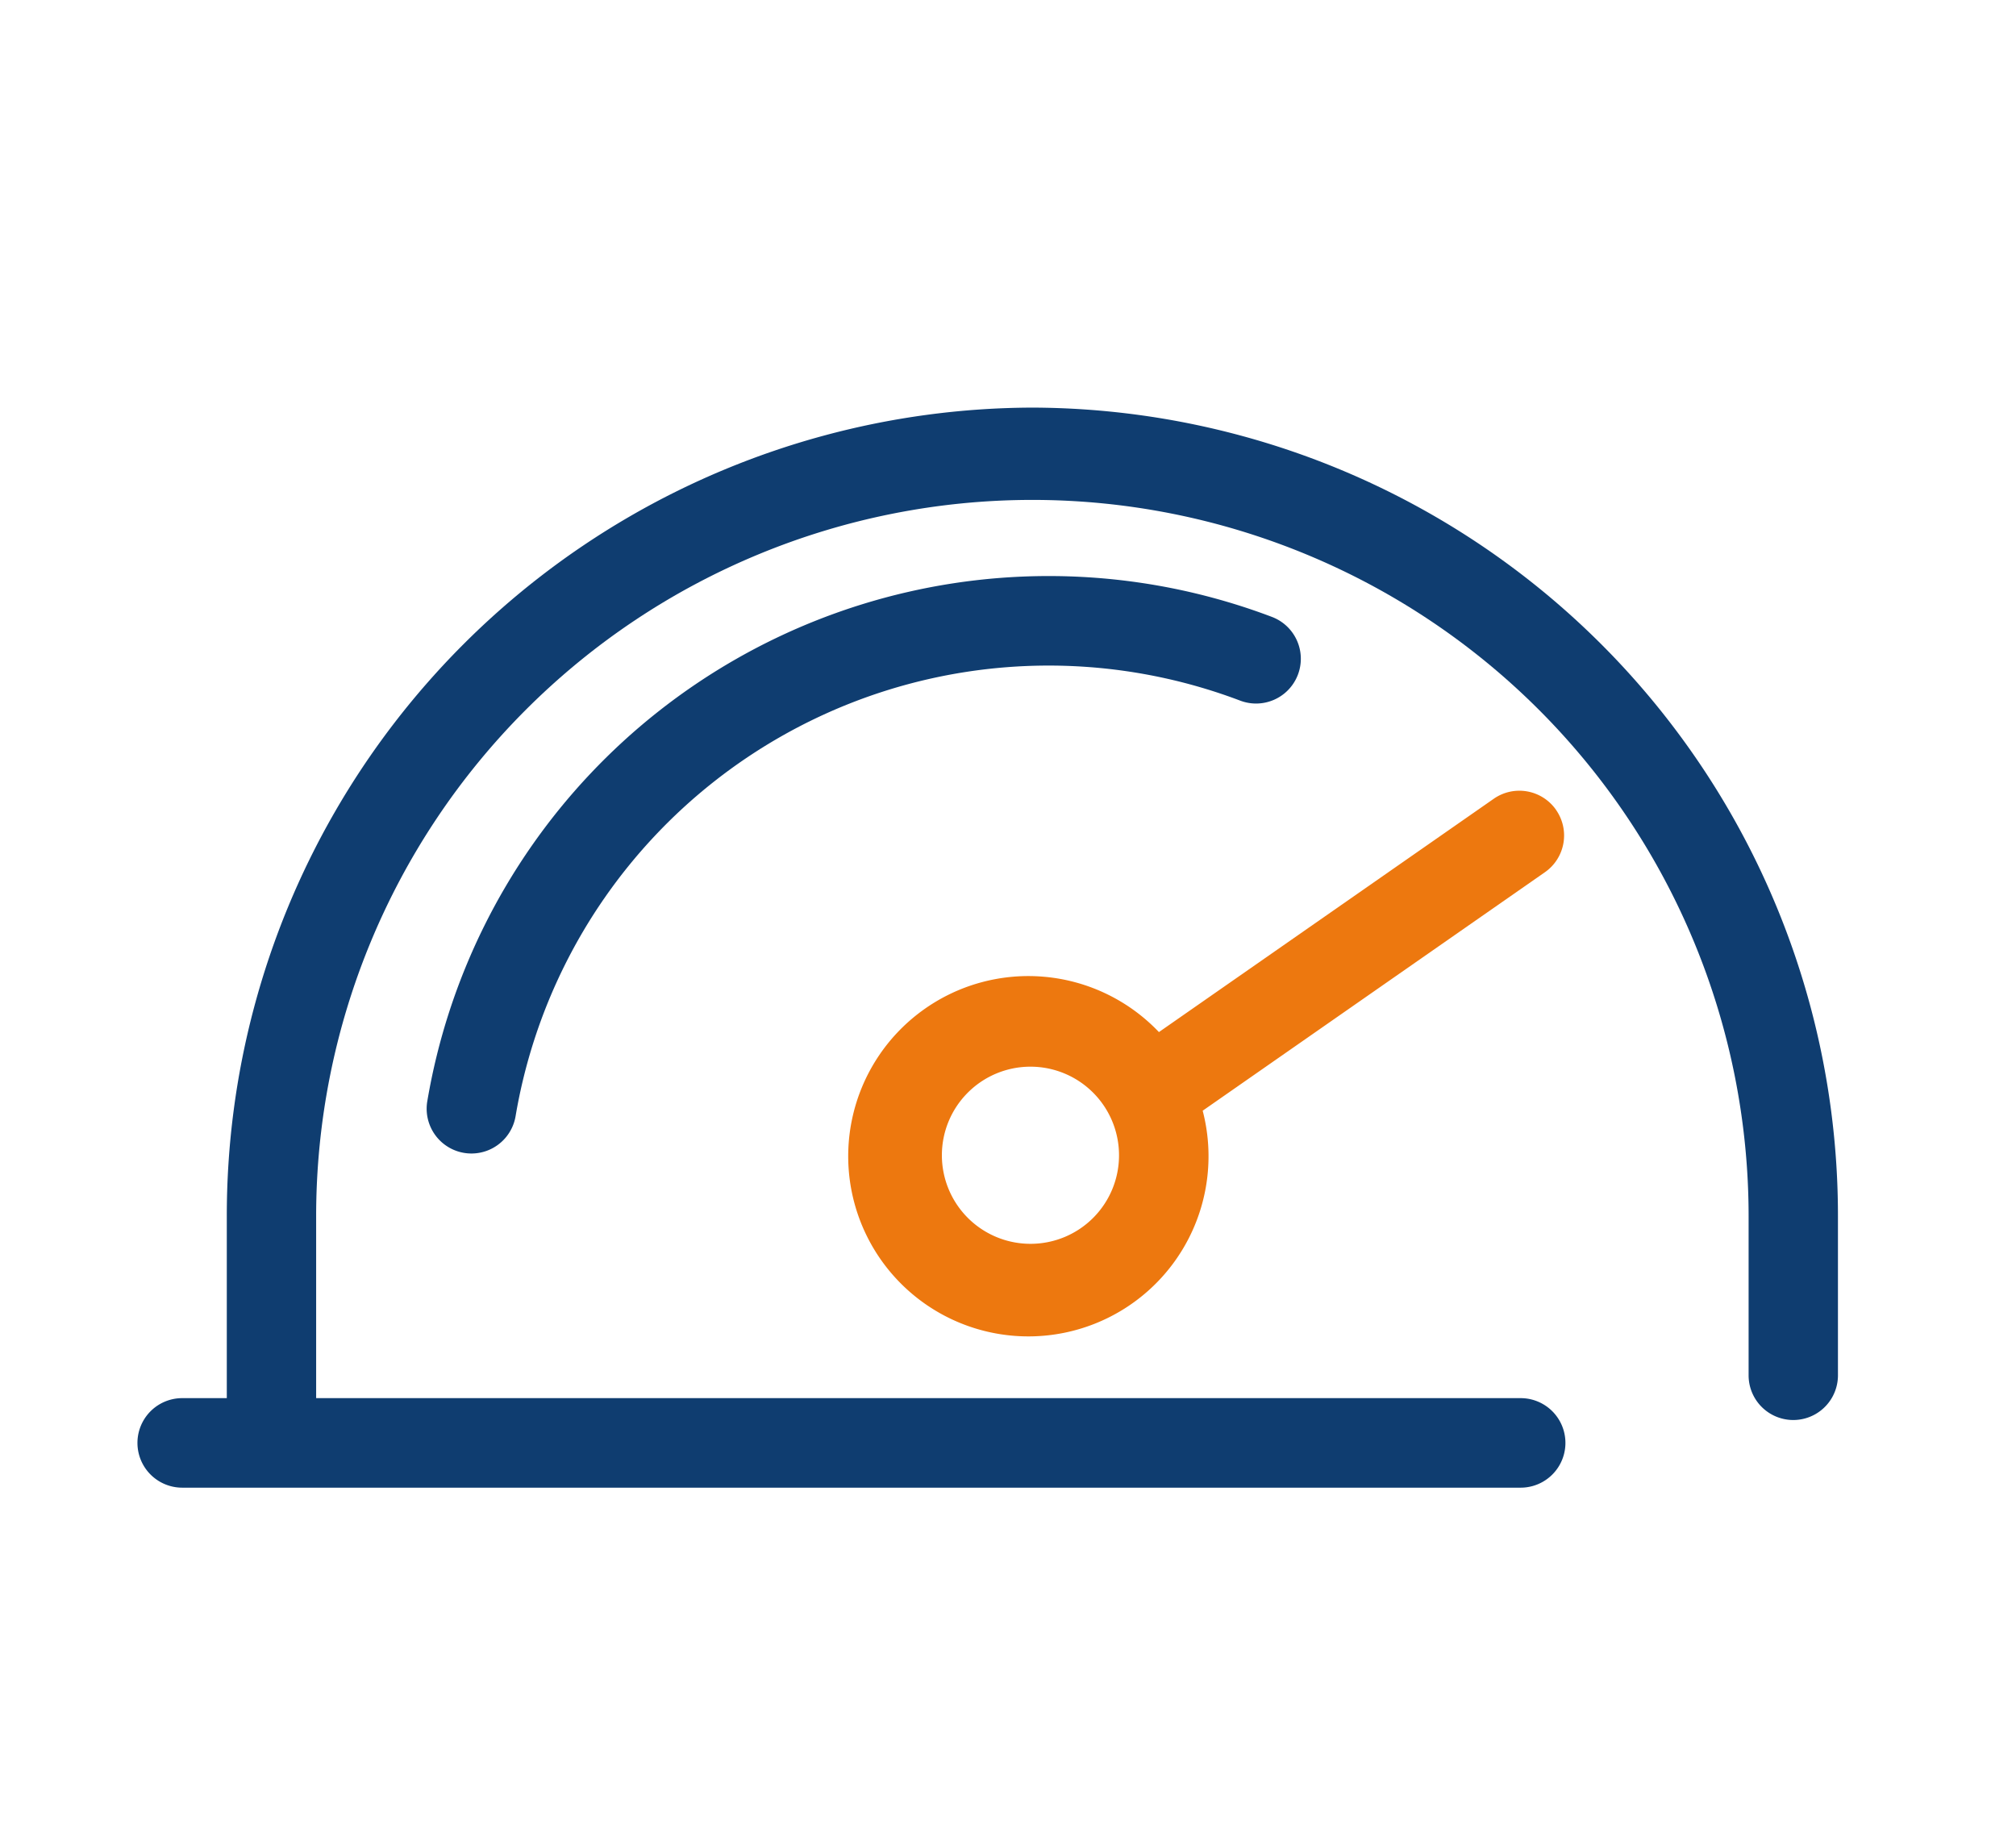 <svg xmlns="http://www.w3.org/2000/svg" width="88" height="80" viewBox="0 0 88 80">
    <g data-name="Group 45191">
        <g data-name="Group 45194">
            <g data-name="Group 45195">
                <path data-name="Path 41756" d="M39.066 0A35.268 35.268 0 0 0 3.9 35.293v7.943H1.954a1.954 1.954 0 0 0 0 3.908h58.424a1.954 1.954 0 0 0 0-3.908H7.8v-7.943a31.264 31.264 0 1 1 62.528 0v6.948a1.95 1.95 0 1 0 3.9 0v-6.948A35.268 35.268 0 0 0 39.066 0" transform="translate(6 17.792)" style="fill:#0f3d70"/>
                <path data-name="Path 41757" d="M66.03 23.207a1.954 1.954 0 0 0 1.391-3.652 27.509 27.509 0 0 0-36.882 21.134 1.954 1.954 0 0 0 3.853.657A23.6 23.6 0 0 1 66.03 23.207" transform="translate(-11.887 7.378)" style="fill:#0f3d70"/>
                <path data-name="Path 41758" d="M106.2 41.25a1.954 1.954 0 0 0-2.721-.485L88.864 50.949a7.864 7.864 0 1 0 1.91 3.432l14.939-10.41a1.954 1.954 0 0 0 .486-2.72m-22.92 18.94a3.866 3.866 0 1 1 3.843-3.866 3.86 3.86 0 0 1-3.843 3.866" transform="translate(-38.276 -5.899)" style="fill:#ed780f"/>
            </g>
        </g>
    </g>
</svg>
